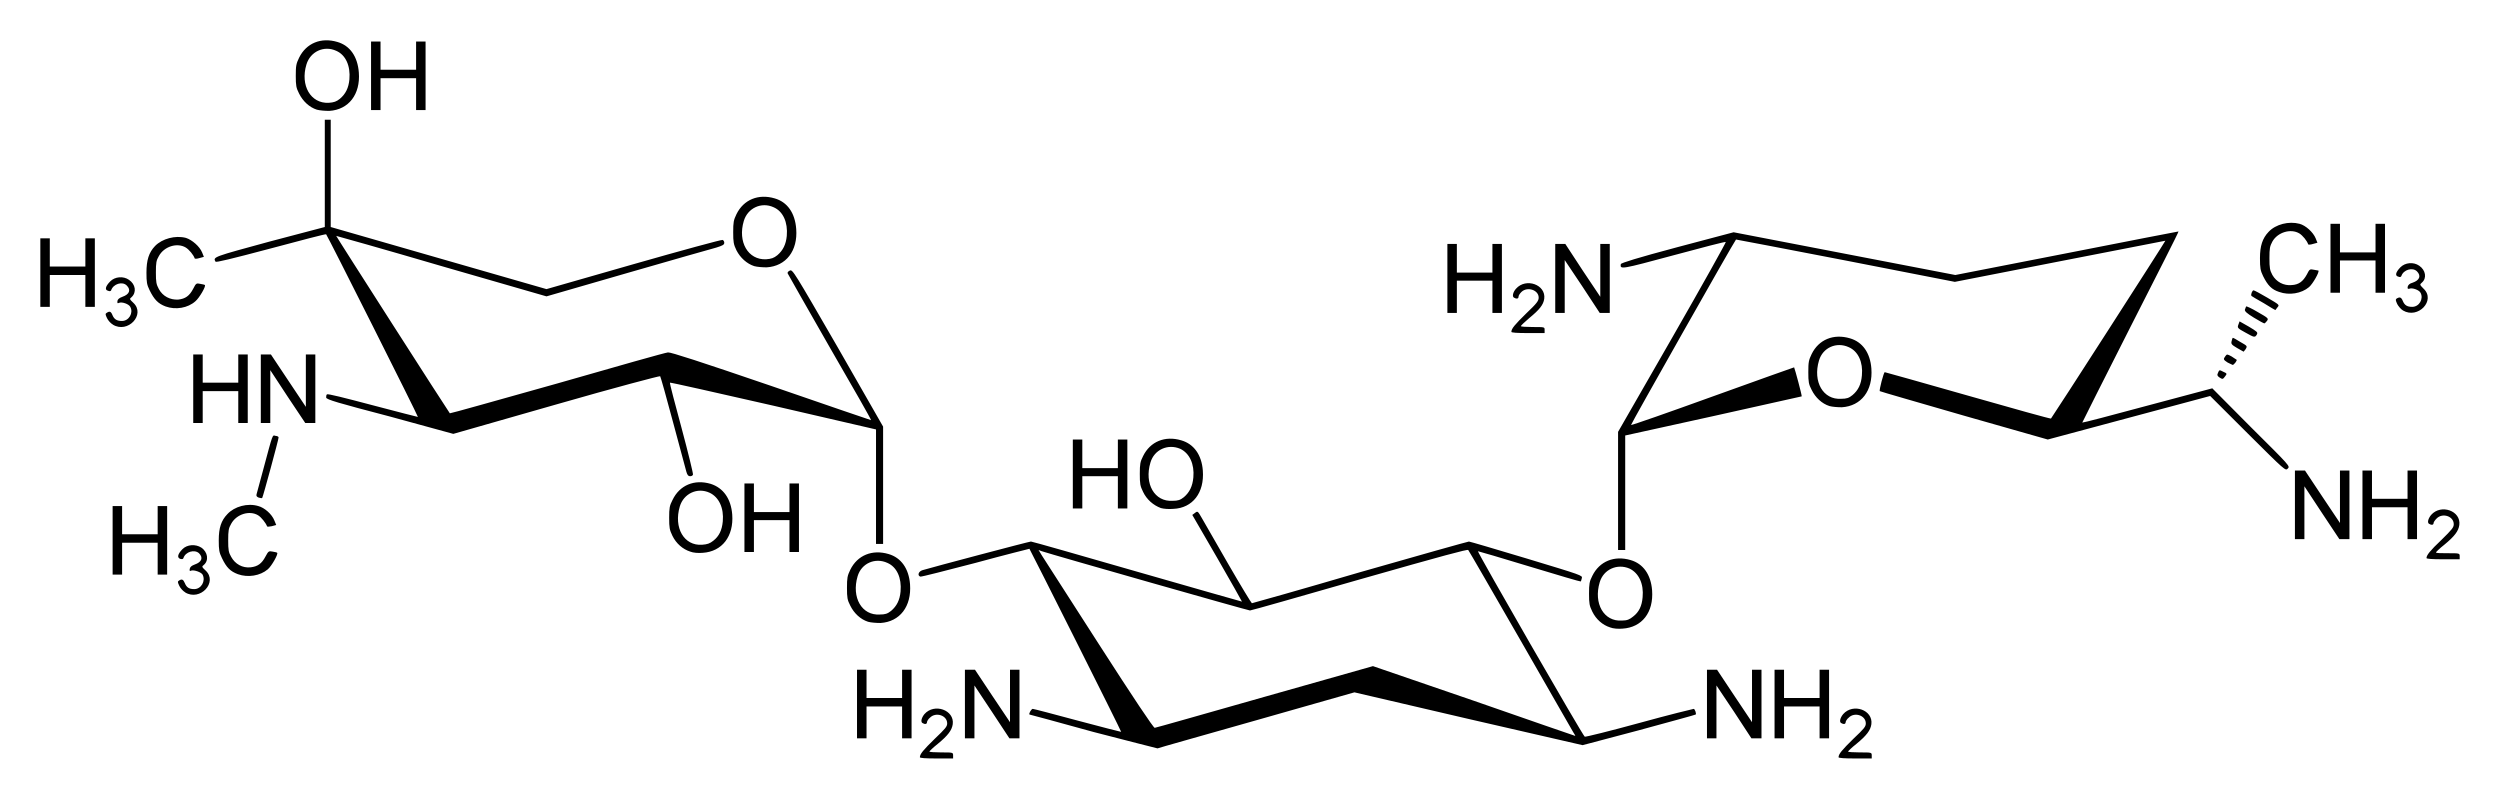 <?xml version="1.0" encoding="UTF-8" standalone="no"?>
<!-- Created with Inkscape (http://www.inkscape.org/) -->

<svg
   xmlns:dc="http://purl.org/dc/elements/1.1/"
   xmlns:cc="http://creativecommons.org/ns#"
   xmlns:rdf="http://www.w3.org/1999/02/22-rdf-syntax-ns#"
   xmlns:svg="http://www.w3.org/2000/svg"
   xmlns="http://www.w3.org/2000/svg"
   version="1.1"
   width="620"
   height="198.11"
   id="svg2">
  <defs
     id="defs4" />
  <g
     transform="translate(-249.07,-1158.9)"
     id="layer1">
    <path
       d="m 477.2,1346.7 c 0,-0.8 0.84,-1.8 3.71,-4.6 2.61,-2.5 3.06,-3 3.06,-3.8 0,-2 -2.83,-2.9 -4.29,-1.4 -0.4,0.3 -0.72,0.9 -0.72,1.1 0,0.5 -0.51,0.6 -1.14,0.2 -0.46,-0.3 -0.22,-1.3 0.51,-2.2 2.46,-2.8 7.49,-1 7.02,2.5 -0.21,1.5 -1.18,2.8 -3.74,4.9 -1.14,0.9 -2.06,1.8 -2.06,1.9 0,0.1 1.33,0.2 2.95,0.2 2.94,0 2.94,0 2.94,0.8 l 0,0.7 -4.12,0 c -2.73,0 -4.12,-0.1 -4.12,-0.3 z m 227.83,0 c 0,-0.8 0.85,-1.8 3.7,-4.6 2.65,-2.5 3.06,-3 3.06,-3.8 0,-2 -2.82,-2.9 -4.26,-1.4 -0.41,0.3 -0.74,0.9 -0.74,1.1 0,0.5 -0.5,0.6 -1.14,0.2 -0.47,-0.3 -0.21,-1.3 0.53,-2.2 2.47,-2.8 7.46,-1 6.99,2.5 -0.2,1.5 -1.17,2.8 -3.73,4.9 -1.15,0.9 -2.06,1.8 -2.06,1.9 0,0.1 1.32,0.2 2.94,0.2 2.94,0 2.94,0 2.94,0.8 l 0,0.7 -4.11,0 c -2.71,0 -4.12,-0.1 -4.12,-0.3 z m -184.88,-6.3 c -8.64,-2.4 -15.72,-4.3 -15.78,-4.3 -0.18,-0.3 0.5,-1.4 0.82,-1.4 0.21,0 5.2,1.3 11.11,2.9 5.91,1.6 10.76,2.8 10.82,2.8 0.1,-0.1 -22.46,-45 -22.75,-45.4 0,0 -6.06,1.5 -13.38,3.5 -7.32,1.9 -13.47,3.5 -13.69,3.4 -0.78,-0.3 -0.44,-1.3 0.56,-1.6 2.31,-0.7 26.45,-7.1 26.89,-7.1 0.29,0 12.17,3.4 26.4,7.5 14.23,4.1 25.9,7.4 25.93,7.4 0,-0.1 -2.74,-4.9 -6.12,-10.8 l -6.2,-10.7 0.67,-0.5 c 0.65,-0.5 0.68,-0.5 1.71,1.3 0.59,1 3.59,6.2 6.61,11.5 3.06,5.3 5.68,9.6 5.79,9.6 0.12,0 12.2,-3.4 26.84,-7.7 14.64,-4.2 26.78,-7.6 26.99,-7.6 0.21,0 6.64,1.9 14.29,4.2 13.87,4.2 13.9,4.2 13.7,4.9 -0.1,0.4 -0.21,0.8 -0.27,0.8 0,0.1 -5.73,-1.6 -12.67,-3.7 -6.91,-2.1 -12.67,-3.8 -12.82,-3.8 -0.26,0.1 26.08,45.9 26.49,46 0.15,0.1 6.23,-1.4 13.52,-3.4 7.26,-2 13.35,-3.5 13.5,-3.5 0.29,0 0.7,1.2 0.5,1.4 -0.1,0.1 -6.41,1.8 -14.08,3.9 l -13.97,3.7 -28.28,-6.5 -28.31,-6.6 -24.25,6.9 c -13.37,3.8 -24.43,6.9 -24.58,7 -0.17,0 -7.37,-1.9 -15.99,-4.1 z m 119.09,0.1 c -0.32,-0.6 -6.23,-10.8 -13.14,-22.9 -6.91,-12 -12.73,-22.1 -12.91,-22.3 -0.26,-0.2 -5.85,1.3 -26.92,7.3 -14.64,4.2 -26.87,7.7 -27.2,7.7 -0.47,0 -48.59,-13.7 -51.65,-14.7 l -0.79,-0.3 0.85,1.4 c 0.47,0.7 6.88,10.7 14.2,22.1 8.23,12.8 13.49,20.7 13.76,20.6 0.23,0 12.49,-3.5 27.28,-7.7 l 26.84,-7.6 25.05,8.6 c 13.75,4.8 25.04,8.7 25.1,8.7 0.1,0 -0.15,-0.4 -0.47,-0.9 z m -177.63,-7 0,-8.5 1.18,0 1.18,0 0,3.5 0,3.5 4.41,0 4.41,0 0,-3.5 0,-3.5 1.17,0 1.18,0 0,8.5 0,8.5 -1.18,0 -1.17,0 0,-4 0,-3.9 -4.41,0 -4.41,0 0,3.9 0,4 -1.18,0 -1.18,0 0,-8.5 z m 26.76,0 0,-8.5 1.24,0 1.26,0 4.32,6.5 4.36,6.5 0,-6.5 0,-6.5 1.17,0 1.18,0 0,8.5 0,8.5 -1.27,0 -1.23,0 -4.35,-6.6 -4.32,-6.5 0,6.6 0,6.5 -1.18,0 -1.18,0 0,-8.5 z m 184.03,0 0,-8.5 1.23,0 1.27,0 4.32,6.5 4.35,6.5 0,-6.5 0,-6.5 1.18,0 1.17,0 0,8.5 0,8.5 -1.26,0 -1.24,0 -4.32,-6.6 -4.35,-6.5 0,6.6 0,6.5 -1.17,0 -1.18,0 0,-8.5 z m 16.76,0 0,-8.5 1.17,0 1.18,0 0,3.5 0,3.5 4.41,0 4.41,0 0,-3.5 0,-3.5 1.17,0 1.18,0 0,8.5 0,8.5 -1.18,0 -1.17,0 0,-4 0,-3.9 -4.41,0 -4.41,0 0,3.9 0,4 -1.18,0 -1.17,0 0,-8.5 z m -40.78,-19 c -1.88,-0.6 -3.47,-2 -4.41,-3.9 -0.73,-1.5 -0.82,-2 -0.82,-4.5 0,-2.4 0.1,-3 0.82,-4.4 1.77,-3.6 5.44,-5.1 9.5,-3.9 3.11,0.9 5.02,3.6 5.32,7.5 0.41,5.5 -2.53,9.2 -7.32,9.5 -1.09,0.1 -2.35,0 -3.09,-0.3 z m 5.71,-2.7 c 1.44,-1.1 2.17,-2.6 2.35,-4.8 0.32,-3.3 -0.94,-6 -3.27,-7.1 -3.02,-1.3 -6.43,0.2 -7.37,3.4 -1.59,5.3 1.05,9.8 5.49,9.5 1.35,0 1.94,-0.3 2.8,-1 z m -189.74,1.3 c -1.87,-0.6 -3.48,-2.1 -4.41,-4 -0.73,-1.4 -0.82,-2 -0.82,-4.4 0,-2.5 0.1,-3 0.82,-4.5 1.77,-3.6 5.44,-5.1 9.49,-3.9 3.11,0.9 5.03,3.6 5.33,7.5 0.4,5.5 -2.52,9.3 -7.32,9.6 -1.09,0 -2.37,-0.1 -3.09,-0.3 z m 5.71,-2.7 c 1.42,-1.2 2.16,-2.7 2.35,-4.8 0.31,-3.4 -0.94,-6.1 -3.26,-7.1 -3.04,-1.4 -6.44,0.1 -7.39,3.3 -1.57,5.3 1.05,9.8 5.51,9.5 1.34,0 1.91,-0.2 2.79,-0.9 z M 295,1305.8 c -0.52,-0.3 -1.18,-1 -1.46,-1.6 -0.43,-0.9 -0.44,-1.1 -0.1,-1.3 0.73,-0.5 1.08,-0.3 1.46,0.6 0.44,1.1 1.08,1.5 2.34,1.5 1.73,0 2.89,-2 2.07,-3.6 -0.36,-0.6 -2.07,-1.2 -2.78,-1 -0.41,0.2 -0.49,0.1 -0.41,-0.4 0.1,-0.5 0.44,-0.8 1.24,-1.1 1.75,-0.6 2.16,-1.7 1.06,-2.8 -1.09,-1 -3.34,-0.4 -3.86,1.2 -0.1,0.3 -0.35,0.3 -0.79,0.2 -0.84,-0.3 -0.64,-1.2 0.54,-2.4 1.17,-1.2 3.26,-1.3 4.68,-0.4 1.62,1.1 1.92,3.2 0.63,4.3 -0.54,0.4 -0.53,0.5 0.45,1.4 3.09,2.9 -1.39,7.7 -5.11,5.4 z m 13.07,-4.5 c -1.85,-0.7 -2.82,-1.6 -3.96,-4 -0.68,-1.4 -0.79,-2 -0.79,-4.4 0,-3.1 0.6,-4.9 2.14,-6.5 1.75,-1.9 5.01,-2.8 7.66,-2 1.54,0.4 3.38,2 4,3.6 l 0.45,1.1 -1.11,0.3 c -0.6,0.1 -1.13,0.2 -1.17,0 -0.3,-0.8 -1.4,-2.2 -2.2,-2.7 -2.13,-1.3 -5.38,-0.3 -6.69,2.1 -0.64,1.1 -0.74,1.7 -0.74,4.1 0,2.4 0.1,3 0.74,4.1 0.98,1.8 2.8,2.8 4.8,2.6 1.77,-0.2 2.78,-0.9 3.72,-2.7 0.71,-1.3 0.78,-1.4 1.77,-1.2 0.57,0.1 1.07,0.2 1.12,0.3 0.31,0.3 -1.38,3.3 -2.34,4.1 -1.88,1.6 -4.91,2.1 -7.4,1.2 z m -31.07,-8.4 0,-8.5 1.18,0 1.17,0 0,3.5 0,3.5 4.41,0 4.41,0 0,-3.5 0,-3.5 1.18,0 1.17,0 0,8.5 0,8.5 -1.17,0 -1.18,0 0,-3.9 0,-4 -4.41,0 -4.41,0 0,4 0,3.9 -1.17,0 -1.18,0 0,-8.5 z m 573.84,4.4 c 0,-0.7 0.85,-1.8 3.7,-4.5 2.65,-2.6 3.06,-3.1 3.06,-3.9 0,-2 -2.82,-2.9 -4.26,-1.4 -0.41,0.4 -0.74,0.9 -0.74,1.1 0,0.5 -0.5,0.6 -1.14,0.2 -0.47,-0.3 -0.21,-1.3 0.53,-2.2 2.46,-2.8 7.46,-1 6.99,2.5 -0.2,1.5 -1.17,2.8 -3.73,4.9 -1.15,0.9 -2.06,1.8 -2.06,1.9 0,0.2 1.32,0.2 2.94,0.2 2.94,0 2.94,0 2.94,0.8 l 0,0.7 -4.12,0 c -2.7,0 -4.11,-0.1 -4.11,-0.3 z m -430.59,-1.6 c -1.87,-0.6 -3.47,-2 -4.41,-3.9 -0.72,-1.5 -0.82,-2 -0.82,-4.5 0,-2.4 0.1,-3 0.83,-4.4 1.77,-3.7 5.44,-5.2 9.48,-4 3.12,1 5.03,3.7 5.33,7.6 0.41,5.4 -2.52,9.2 -7.32,9.5 -1.09,0.1 -2.36,0 -3.09,-0.3 z m 5.72,-2.7 c 1.42,-1.1 2.15,-2.6 2.35,-4.8 0.3,-3.3 -0.94,-6 -3.27,-7.1 -3.04,-1.4 -6.44,0.2 -7.39,3.4 -1.57,5.3 1.05,9.8 5.51,9.5 1.34,-0.1 1.92,-0.3 2.8,-1 z m 7.72,-5.7 0,-8.5 1.17,0 1.18,0 0,3.5 0,3.6 4.41,0 4.41,0 0,-3.6 0,-3.5 1.17,0 1.18,0 0,8.5 0,8.5 -1.18,0 -1.17,0 0,-3.9 0,-4 -4.41,0 -4.41,0 0,4 0,3.9 -1.18,0 -1.17,0 0,-8.5 z m 216.66,-6.6 0,-14.7 13.5,-23.5 c 7.4,-12.9 13.37,-23.6 13.22,-23.6 -0.11,-0.1 -5.93,1.4 -12.93,3.3 -13.02,3.5 -13.35,3.6 -13.11,2.2 0.1,-0.3 3.91,-1.5 14.02,-4.2 l 13.96,-3.7 27.49,5.3 27.49,5.3 27.63,-5.4 c 15.17,-3 27.66,-5.4 27.72,-5.4 0.1,0.1 -5.32,10.7 -11.93,23.7 -6.59,13 -11.97,23.7 -11.94,23.7 0,0.1 7.29,-1.8 16.14,-4.2 l 16.11,-4.3 9.64,9.7 c 9.67,9.6 9.67,9.6 9.08,10.2 -0.58,0.6 -0.58,0.6 -9.93,-8.7 l -9.32,-9.3 -20.14,5.4 -20.13,5.4 -20.73,-5.9 c -11.41,-3.3 -20.81,-6 -20.93,-6.1 -0.21,-0.2 0.97,-4.7 1.23,-4.7 0.1,0 9.35,2.6 20.58,5.8 11.23,3.2 20.52,5.8 20.64,5.7 0.38,-0.4 28.43,-44 28.37,-44.1 -0.1,0 -11.82,2.3 -26.17,5.1 l -26.04,5.1 -27.11,-5.3 c -14.9,-2.9 -27.13,-5.2 -27.16,-5.2 -0.59,0.7 -26.22,46 -26.04,46 0.11,0.1 9.26,-3.1 20.31,-7.1 11.05,-4 20.11,-7.2 20.14,-7.2 0.2,0.4 2,7.1 1.88,7.2 -0.1,0 -9.94,2.2 -21.96,4.9 l -21.81,4.8 0,14.2 0,14.2 -0.89,0 -0.88,0 0,-14.6 z m -184.03,-1.1 0,-14.2 -25.5,-5.9 c -14.03,-3.2 -25.55,-5.8 -25.6,-5.7 -0.1,0.2 1.25,5.2 2.89,11.3 1.64,6.1 2.9,11.3 2.82,11.5 -0.1,0.3 -0.42,0.4 -0.74,0.4 -0.42,0 -0.67,-0.3 -0.9,-1.1 -0.17,-0.6 -1.64,-6.1 -3.28,-12.2 -1.64,-6.2 -3.09,-11.3 -3.22,-11.5 -0.14,-0.1 -11.15,2.8 -25.77,7 l -25.53,7.3 -15.71,-4.3 c -12.99,-3.4 -15.73,-4.2 -15.82,-4.7 0,-0.3 0,-0.6 0.19,-0.8 0.18,-0.2 4.14,0.8 11.33,2.7 6.07,1.6 11.13,2.9 11.23,2.9 0.18,0 -22.39,-44.9 -22.76,-45.3 -0.1,-0.1 -6.26,1.5 -13.69,3.5 -10.17,2.7 -13.56,3.5 -13.74,3.3 -0.7,-1.2 -0.49,-1.2 13.43,-5 l 13.67,-3.6 0,-13.3 0,-13.3 0.74,0 0.73,0 0,13.3 0,13.3 26.75,7.7 26.76,7.7 21.64,-6.2 c 11.9,-3.4 21.82,-6.1 22.04,-6 0.23,0.1 0.41,0.4 0.41,0.7 0,0.5 -0.39,0.7 -1.98,1.2 -1.09,0.3 -11.02,3.1 -22.05,6.3 l -20.06,5.8 -26,-7.5 c -14.31,-4.2 -26.07,-7.5 -26.15,-7.5 -0.11,0 27.82,43.6 28.18,44 0,0.1 12.04,-3.3 26.65,-7.4 14.61,-4.2 26.96,-7.7 27.45,-7.7 0.62,-0.1 8.02,2.3 25.57,8.3 13.58,4.7 24.74,8.5 24.79,8.5 0.1,-0.1 -4.54,-8.2 -10.21,-18 -5.67,-9.9 -10.38,-18.2 -10.47,-18.4 -0.1,-0.2 0.11,-0.5 0.54,-0.7 0.68,-0.3 0.93,0.1 11.91,19.1 l 11.22,19.6 0,14.5 0,14.6 -0.88,0 -0.88,0 0,-14.2 z m 351.89,4.5 0,-8.5 1.23,0 1.27,0 4.32,6.5 4.35,6.5 0,-6.5 0,-6.5 1.17,0 1.18,0 0,8.5 0,8.5 -1.26,0 -1.24,0 -4.32,-6.5 -4.35,-6.6 0,6.6 0,6.5 -1.18,0 -1.17,0 0,-8.5 z m 16.75,0 0,-8.5 1.18,0 1.18,0 0,3.5 0,3.5 4.41,0 4.41,0 0,-3.5 0,-3.5 1.17,0 1.18,0 0,8.5 0,8.5 -1.18,0 -1.17,0 0,-4 0,-3.9 -4.41,0 -4.41,0 0,3.9 0,4 -1.18,0 -1.18,0 0,-8.5 z m -297.99,0.8 c -1.88,-0.7 -3.5,-2.1 -4.41,-4 -0.74,-1.5 -0.82,-2 -0.82,-4.5 0,-2.4 0.1,-3 0.82,-4.4 1.76,-3.6 5.44,-5.1 9.46,-3.9 3.12,0.9 5.06,3.6 5.35,7.5 0.42,5.5 -2.52,9.3 -7.32,9.5 -1.08,0.1 -2.38,0 -3.08,-0.2 z m 5.7,-2.7 c 1.41,-1.2 2.15,-2.7 2.35,-4.9 0.3,-3.3 -0.94,-6 -3.26,-7.1 -3.06,-1.3 -6.44,0.2 -7.38,3.4 -1.59,5.3 1.03,9.8 5.5,9.5 1.32,0 1.91,-0.2 2.79,-0.9 z m -27.54,-5.8 0,-8.5 1.17,0 1.18,0 0,3.5 0,3.6 4.41,0 4.41,0 0,-3.6 0,-3.5 1.17,0 1.18,0 0,8.5 0,8.6 -1.18,0 -1.17,0 0,-4 0,-4 -4.41,0 -4.41,0 0,4 0,4 -1.18,0 -1.17,0 0,-8.6 z m -201.92,5.9 c -0.46,-0.2 -0.63,-0.4 -0.52,-0.8 0.1,-0.3 0.83,-3 1.65,-6.1 2.5,-9.3 2.24,-8.6 3.08,-8.4 0.41,0 0.74,0.2 0.74,0.4 0,0.5 -3.88,14.8 -4.07,15 -0.11,0.1 -0.5,0 -0.88,-0.1 z m -16.22,-27 0,-8.5 1.18,0 1.17,0 0,3.5 0,3.5 4.41,0 4.41,0 0,-3.5 0,-3.5 1.18,0 1.17,0 0,8.5 0,8.5 -1.17,0 -1.18,0 0,-4 0,-3.9 -4.41,0 -4.41,0 0,3.9 0,4 -1.17,0 -1.18,0 0,-8.5 z m 16.76,0 0,-8.5 1.25,0 1.25,0 4.33,6.5 4.34,6.5 0,-6.5 0,-6.5 1.17,0 1.18,0 0,8.5 0,8.5 -1.25,0 -1.25,0 -4.34,-6.5 -4.33,-6.6 0,6.6 0,6.5 -1.18,0 -1.17,0 0,-8.5 z m 389.02,4.3 c -1.88,-0.6 -3.47,-2.1 -4.41,-4 -0.74,-1.4 -0.83,-2 -0.83,-4.4 0,-2.5 0.1,-3 0.83,-4.5 1.76,-3.6 5.44,-5.1 9.49,-3.9 3.12,0.9 5.03,3.6 5.32,7.5 0.41,5.5 -2.53,9.3 -7.32,9.6 -1.08,0 -2.35,-0.1 -3.08,-0.3 z m 5.7,-2.7 c 1.44,-1.2 2.17,-2.7 2.35,-4.9 0.32,-3.3 -0.94,-6 -3.26,-7 -3.03,-1.4 -6.44,0.1 -7.38,3.3 -1.59,5.3 1.06,9.8 5.5,9.5 1.35,0 1.94,-0.2 2.79,-0.9 z m 91.01,-4.4 c -0.56,-0.4 -0.61,-0.6 -0.32,-1.2 0.29,-0.7 0.32,-0.7 1.29,-0.2 0.94,0.4 0.94,0.5 0.47,1.1 -0.59,0.8 -0.64,0.8 -1.44,0.3 z m 2.03,-3.7 c -1.06,-0.7 -1.12,-0.8 -0.53,-1.6 0.38,-0.5 0.41,-0.5 1.53,0.1 0.62,0.4 1.18,0.8 1.23,0.8 0.21,0.2 -0.67,1.3 -0.97,1.3 -0.14,-0.1 -0.73,-0.3 -1.26,-0.6 z m 2.35,-3.6 c -1.35,-0.8 -1.53,-1 -1.35,-1.7 0.1,-0.4 0.21,-0.8 0.26,-0.8 0.1,-0.1 0.92,0.4 1.89,1 1.76,1 1.79,1 1.32,1.8 -0.27,0.3 -0.5,0.7 -0.53,0.6 0,0 -0.73,-0.4 -1.59,-0.9 z m 2.12,-3.8 c -2.03,-1.1 -2.09,-1.2 -1.79,-2 l 0.29,-0.8 2.29,1.3 c 2,1.2 2.27,1.4 2.03,1.9 -0.5,0.9 -0.67,0.8 -2.82,-0.4 z m -182.09,-0.2 c 0,-0.8 0.86,-1.8 3.71,-4.6 2.64,-2.5 3.06,-3.1 3.06,-3.9 0,-1.9 -2.83,-2.8 -4.27,-1.4 -0.41,0.4 -0.73,0.9 -0.73,1.2 0,0.5 -0.5,0.6 -1.15,0.2 -0.47,-0.3 -0.2,-1.4 0.53,-2.2 2.47,-2.8 7.47,-1 7,2.5 -0.21,1.5 -1.18,2.7 -3.74,4.8 -1.14,1 -2.05,1.8 -2.05,2 0,0.1 1.32,0.2 2.94,0.2 2.94,0 2.94,0 2.94,0.7 l 0,0.8 -4.12,0 c -2.7,0 -4.12,-0.1 -4.12,-0.3 z m -346.82,-1.8 c -0.53,-0.3 -1.18,-1 -1.46,-1.6 -0.43,-0.9 -0.44,-1.1 -0.1,-1.3 0.73,-0.5 1.08,-0.4 1.47,0.6 0.43,1 1.08,1.4 2.34,1.4 1.73,0 2.89,-2 2.06,-3.5 -0.35,-0.7 -2.06,-1.3 -2.77,-1 -0.41,0.2 -0.49,0.1 -0.41,-0.5 0.1,-0.4 0.43,-0.7 1.24,-1 1.74,-0.6 2.16,-1.7 1.06,-2.8 -1.09,-1.1 -3.34,-0.4 -3.87,1.2 -0.1,0.2 -0.35,0.3 -0.79,0.1 -0.83,-0.2 -0.63,-1.1 0.55,-2.3 1.16,-1.2 3.26,-1.4 4.67,-0.4 1.63,1.1 1.93,3.1 0.63,4.3 -0.53,0.4 -0.52,0.5 0.45,1.4 3.1,2.9 -1.38,7.7 -5.1,5.4 z m 531,-1.7 c -1.8,-1.1 -2.33,-1.6 -2.27,-2 0.1,-0.3 0.21,-0.6 0.3,-0.8 0.11,-0.1 1.41,0.5 2.91,1.4 2.64,1.5 2.7,1.6 2.26,2.2 -0.23,0.3 -0.53,0.6 -0.65,0.6 -0.11,0 -1.26,-0.6 -2.55,-1.4 z m -200.05,-9.8 0,-8.5 1.18,0 1.17,0 0,3.5 0,3.6 4.41,0 4.41,0 0,-3.6 0,-3.5 1.18,0 1.17,0 0,8.5 0,8.6 -1.17,0 -1.18,0 0,-4 0,-4 -4.41,0 -4.41,0 0,4 0,4 -1.17,0 -1.18,0 0,-8.6 z m 26.75,0 0,-8.5 1.24,0 1.26,0 4.32,6.6 4.35,6.5 0,-6.6 0,-6.5 1.18,0 1.17,0 0,8.5 0,8.6 -1.26,0 -1.23,0 -4.33,-6.6 -4.35,-6.5 0,6.5 0,6.6 -1.17,0 -1.18,0 0,-8.6 z m 210.25,8 c -0.53,-0.3 -1.18,-1.1 -1.44,-1.6 -0.44,-1 -0.44,-1.1 -0.1,-1.4 0.73,-0.4 1.09,-0.3 1.47,0.6 0.44,1.1 1.09,1.5 2.35,1.5 1.74,0 2.88,-2 2.06,-3.5 -0.35,-0.7 -2.06,-1.3 -2.76,-1 -0.42,0.1 -0.5,0 -0.42,-0.5 0.1,-0.4 0.45,-0.8 1.24,-1 1.73,-0.6 2.14,-1.7 1.06,-2.8 -1.09,-1.1 -3.35,-0.4 -3.85,1.1 -0.1,0.3 -0.36,0.4 -0.8,0.2 -0.85,-0.2 -0.64,-1.1 0.53,-2.3 1.18,-1.2 3.26,-1.4 4.68,-0.4 1.61,1.1 1.94,3.1 0.64,4.2 -0.56,0.5 -0.53,0.5 0.44,1.5 3.09,2.9 -1.38,7.6 -5.11,5.4 z m -34.51,-1.8 c -1.59,-0.9 -2.97,-1.7 -3.06,-1.8 -0.27,-0.3 0.18,-1.4 0.5,-1.4 0.18,0 1.7,0.8 3.38,1.8 3.06,1.8 3.09,1.8 2.56,2.4 -0.3,0.4 -0.53,0.7 -0.53,0.7 0,0 -1.3,-0.7 -2.85,-1.7 z m -520.37,0.8 c -1.86,-0.7 -2.82,-1.7 -3.96,-4 -0.69,-1.4 -0.79,-2 -0.79,-4.4 0,-3.1 0.6,-5 2.14,-6.6 1.75,-1.8 5.01,-2.7 7.66,-2 1.53,0.5 3.38,2.1 4,3.6 l 0.44,1.1 -1.1,0.3 c -0.6,0.2 -1.13,0.2 -1.17,0.1 -0.3,-0.9 -1.4,-2.2 -2.2,-2.7 -2.13,-1.3 -5.38,-0.3 -6.69,2.1 -0.64,1.1 -0.74,1.6 -0.74,4.1 0,2.4 0.1,2.9 0.74,4.1 0.98,1.8 2.8,2.7 4.79,2.6 1.77,-0.2 2.79,-0.9 3.73,-2.7 0.71,-1.4 0.78,-1.4 1.77,-1.2 0.56,0.1 1.07,0.2 1.12,0.3 0.31,0.3 -1.39,3.2 -2.34,4 -1.88,1.7 -4.92,2.2 -7.4,1.3 z m -31.07,-8.4 0,-8.5 1.18,0 1.17,0 0,3.5 0,3.5 4.41,0 4.41,0 0,-3.5 0,-3.5 1.18,0 1.17,0 0,8.5 0,8.5 -1.17,0 -1.18,0 0,-4 0,-3.9 -4.41,0 -4.41,0 0,3.9 0,4 -1.17,0 -1.18,0 0,-8.5 z m 555.23,4.8 c -1.85,-0.6 -2.82,-1.6 -3.97,-3.9 -0.68,-1.4 -0.79,-2 -0.79,-4.5 0,-3 0.61,-4.9 2.14,-6.5 1.77,-1.9 5.03,-2.7 7.67,-2 1.53,0.4 3.39,2.1 4,3.6 l 0.44,1.1 -1.11,0.3 c -0.59,0.2 -1.12,0.2 -1.18,0.1 -0.29,-0.9 -1.38,-2.2 -2.17,-2.7 -2.15,-1.3 -5.41,-0.3 -6.71,2 -0.64,1.2 -0.73,1.7 -0.73,4.1 0,2.5 0.1,3 0.73,4.2 0.97,1.7 2.8,2.7 4.79,2.5 1.77,-0.1 2.8,-0.9 3.74,-2.6 0.7,-1.4 0.76,-1.4 1.76,-1.2 0.56,0.1 1.06,0.2 1.12,0.2 0.32,0.3 -1.38,3.3 -2.32,4.1 -1.88,1.6 -4.94,2.1 -7.41,1.2 z m 12.73,-8.4 0,-8.5 1.17,0 1.18,0 0,3.6 0,3.5 4.41,0 4.41,0 0,-3.5 0,-3.6 1.17,0 1.18,0 0,8.5 0,8.6 -1.18,0 -1.17,0 0,-4 0,-4 -4.41,0 -4.41,0 0,4 0,4 -1.18,0 -1.17,0 0,-8.6 z m -390.91,2 c -1.86,-0.6 -3.47,-2.1 -4.4,-3.9 -0.73,-1.5 -0.82,-2.1 -0.82,-4.5 0,-2.5 0.1,-3 0.82,-4.5 1.77,-3.6 5.44,-5.1 9.48,-3.9 3.12,0.9 5.04,3.6 5.33,7.6 0.41,5.4 -2.52,9.2 -7.32,9.5 -1.08,0 -2.36,-0.1 -3.09,-0.3 z m 5.72,-2.7 c 1.42,-1.2 2.15,-2.7 2.35,-4.8 0.3,-3.4 -0.94,-6.1 -3.26,-7.1 -3.04,-1.4 -6.45,0.2 -7.4,3.4 -1.56,5.2 1.06,9.7 5.52,9.5 1.33,-0.1 1.91,-0.3 2.79,-1 z m -114.19,-36.1 c -1.87,-0.6 -3.47,-2.1 -4.41,-4 -0.72,-1.4 -0.82,-2 -0.82,-4.4 0,-2.5 0.1,-3 0.83,-4.5 1.77,-3.6 5.44,-5.1 9.48,-3.9 3.12,0.9 5.03,3.6 5.33,7.6 0.41,5.4 -2.52,9.2 -7.32,9.5 -1.09,0 -2.36,-0.1 -3.09,-0.3 z m 5.71,-2.7 c 1.43,-1.2 2.16,-2.7 2.36,-4.8 0.3,-3.4 -0.94,-6.1 -3.27,-7.1 -3.04,-1.4 -6.44,0.2 -7.39,3.4 -1.57,5.2 1.05,9.7 5.51,9.5 1.34,-0.1 1.92,-0.3 2.79,-1 z m 7.73,-5.7 0,-8.5 1.17,0 1.18,0 0,3.5 0,3.5 4.41,0 4.41,0 0,-3.5 0,-3.5 1.17,0 1.18,0 0,8.5 0,8.5 -1.18,0 -1.17,0 0,-4 0,-3.9 -4.41,0 -4.41,0 0,3.9 0,4 -1.18,0 -1.17,0 0,-8.5 z"
       id="path2996"
       style="fill:#000000" />
  </g>
</svg>
